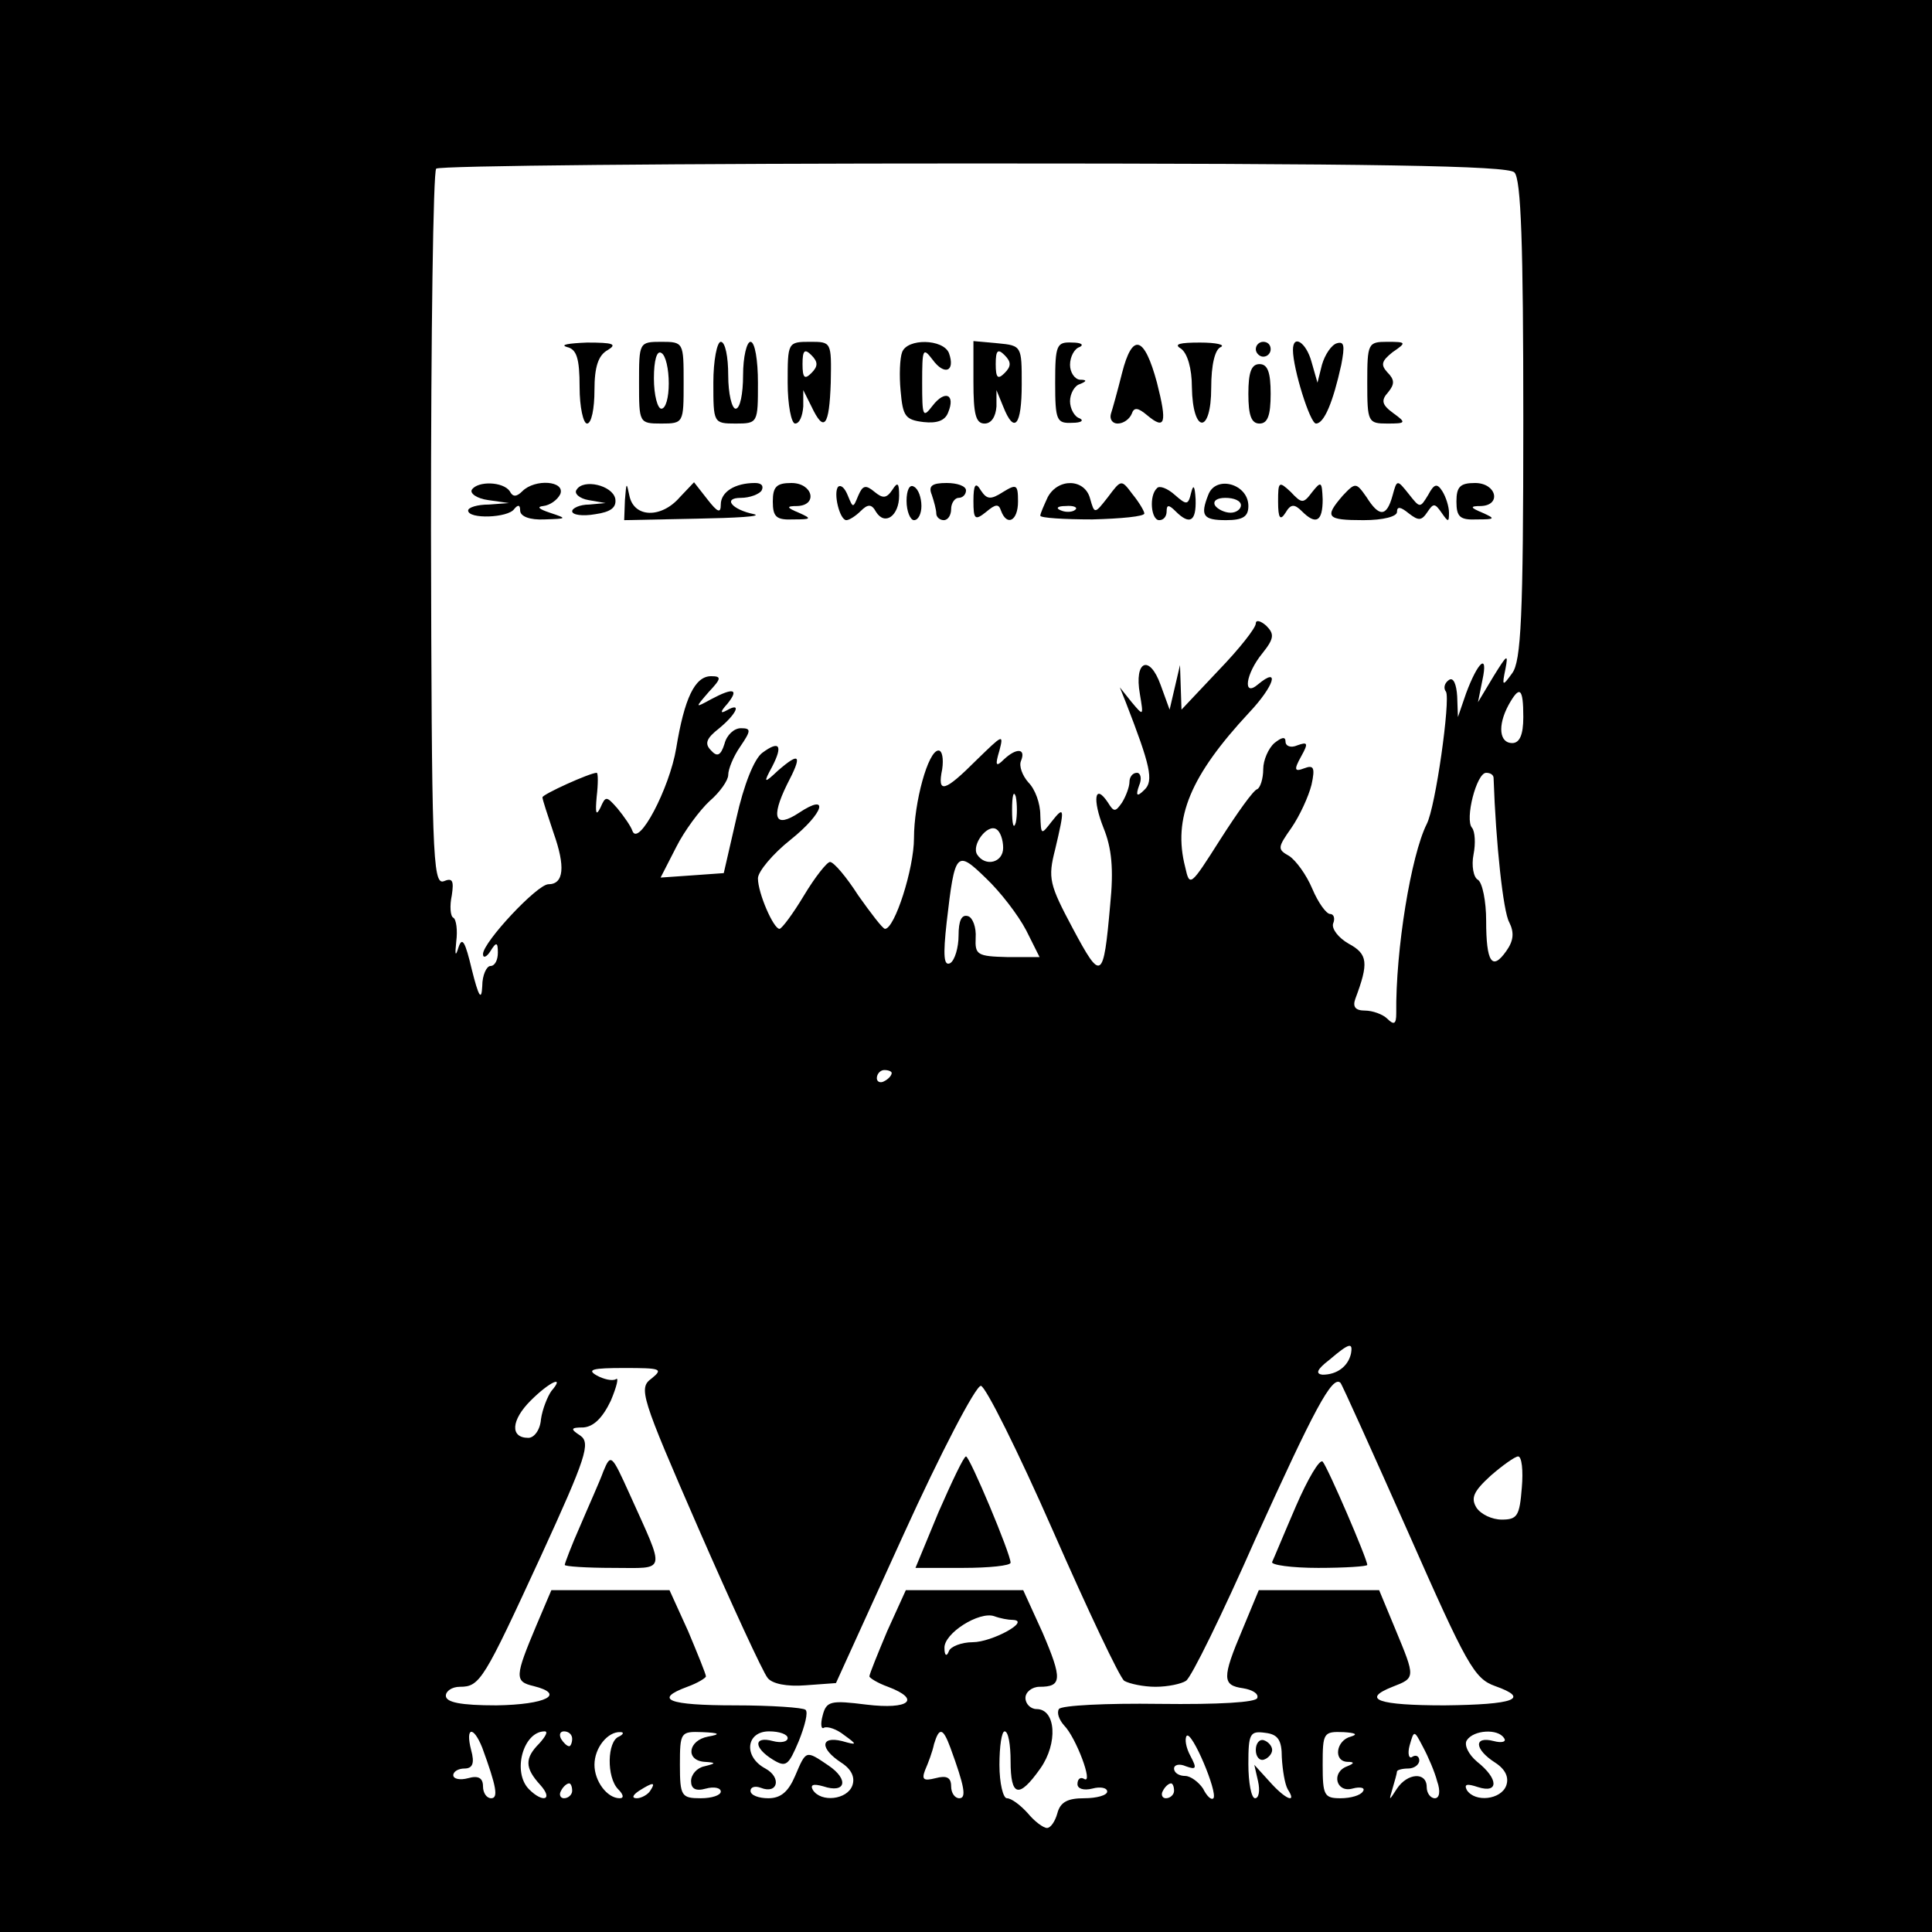 <?xml version="1.0" standalone="no"?>
<!DOCTYPE svg PUBLIC "-//W3C//DTD SVG 20010904//EN"
 "http://www.w3.org/TR/2001/REC-SVG-20010904/DTD/svg10.dtd">
<svg version="1.0" xmlns="http://www.w3.org/2000/svg"
 width="260pt" height="260pt" viewBox="0 0 260 260"
 preserveAspectRatio="xMidYMid meet">
<g transform="translate(0,260) scale(0.1,-0.1)"
fill="#000000" stroke="none">
<path d="M0 1300 l0 -1300 1300 0 1300 0 0 1300 0 1300 -1300 0 -1300 0 0
-1300z m2038 1068 c9 -9 12 -97 12 -333 0 -265 -3 -325 -15 -341 -13 -18 -14
-18 -9 6 4 21 2 19 -16 -10 l-21 -35 6 30 c8 37 -6 25 -22 -18 l-11 -32 -1 28
c-1 16 -5 26 -11 22 -6 -4 -8 -11 -4 -16 6 -11 -14 -155 -26 -178 -21 -42 -42
-169 -41 -255 0 -14 -3 -16 -12 -7 -6 6 -20 11 -30 11 -13 0 -17 5 -13 16 18
48 17 60 -9 74 -14 8 -23 20 -21 27 3 7 1 13 -4 13 -5 0 -16 15 -24 34 -8 19
-22 38 -31 44 -16 9 -16 11 3 38 11 16 23 42 27 58 5 23 3 27 -10 22 -13 -5
-14 -2 -4 16 10 18 9 20 -5 15 -9 -4 -16 -1 -16 5 0 7 -5 6 -15 -2 -8 -7 -15
-23 -15 -35 0 -13 -4 -25 -8 -27 -5 -1 -27 -32 -50 -68 -40 -63 -41 -64 -47
-37 -17 66 7 123 86 208 34 36 42 63 12 38 -21 -18 -17 14 6 42 16 20 16 26 5
37 -8 7 -14 8 -14 3 0 -6 -22 -34 -50 -63 l-50 -53 -1 30 -1 30 -7 -30 -7 -30
-12 33 c-15 42 -36 33 -28 -12 5 -30 5 -30 -11 -11 l-16 20 8 -20 c33 -85 38
-106 25 -118 -10 -10 -12 -8 -7 6 4 9 2 17 -3 17 -6 0 -10 -6 -10 -12 0 -7 -5
-20 -10 -28 -9 -13 -11 -13 -19 0 -18 27 -21 4 -6 -34 11 -27 14 -55 9 -104
-9 -102 -12 -103 -50 -32 -32 60 -34 68 -24 107 13 55 13 60 -5 37 -14 -18
-14 -18 -15 9 0 16 -7 35 -16 44 -8 9 -13 22 -10 29 7 17 -6 18 -23 2 -11 -11
-12 -8 -6 12 6 23 4 21 -30 -12 -44 -44 -54 -47 -47 -13 2 14 0 25 -5 25 -14
0 -33 -70 -33 -118 0 -41 -26 -122 -39 -122 -3 0 -19 21 -36 45 -16 25 -33 45
-38 45 -4 0 -20 -20 -35 -45 -15 -25 -30 -45 -33 -45 -8 0 -29 48 -29 68 0 9
20 33 44 52 45 36 53 64 11 36 -32 -21 -38 -7 -16 38 21 40 18 45 -12 19 -19
-18 -20 -17 -8 5 15 29 10 36 -13 19 -11 -8 -25 -43 -35 -88 l-17 -74 -42 -3
-43 -3 21 41 c11 22 32 50 45 62 14 12 25 28 25 35 0 8 7 25 16 38 15 22 15
25 1 25 -9 0 -19 -9 -22 -21 -5 -16 -10 -18 -18 -9 -9 9 -7 16 11 30 23 19 31
36 10 24 -9 -5 -9 -2 1 9 16 20 8 22 -22 6 -22 -12 -22 -12 -3 10 17 18 17 21
3 21 -22 0 -36 -30 -47 -97 -9 -54 -51 -134 -59 -111 -2 6 -11 19 -20 30 -15
17 -16 17 -23 1 -6 -12 -7 -7 -5 15 2 17 2 32 0 32 -9 0 -73 -29 -73 -33 0 -3
7 -24 15 -48 16 -45 14 -69 -7 -69 -15 0 -88 -78 -88 -94 0 -6 5 -4 10 4 8 13
10 12 10 -2 0 -10 -4 -18 -10 -18 -5 0 -11 -12 -11 -27 -1 -21 -5 -14 -14 22
-9 38 -13 45 -18 30 -4 -13 -5 -11 -3 8 2 15 0 30 -4 32 -4 2 -5 16 -2 30 3
20 1 24 -11 19 -15 -5 -16 40 -17 473 0 264 3 482 7 486 3 4 329 7 723 7 543
0 719 -3 728 -12z m12 -733 c0 -24 -5 -35 -15 -35 -17 0 -20 23 -5 51 15 27
20 24 20 -16z m-40 -82 c3 -88 13 -180 21 -194 7 -14 6 -25 -4 -39 -19 -27
-27 -15 -27 41 0 26 -5 51 -11 55 -6 3 -9 19 -6 34 3 15 2 31 -2 36 -10 11 6
74 19 74 6 0 10 -3 10 -7z m-643 -60 c-3 -10 -5 -2 -5 17 0 19 2 27 5 18 2
-10 2 -26 0 -35z m-17 -34 c0 -20 -24 -26 -35 -9 -8 13 14 42 26 34 5 -3 9
-14 9 -25z m31 -111 l18 -36 -43 0 c-41 1 -44 3 -43 26 1 14 -4 27 -10 29 -9
3 -13 -6 -13 -26 0 -16 -5 -33 -11 -37 -9 -5 -10 10 -5 55 11 95 13 98 53 59
19 -18 43 -49 54 -70z m-181 -192 c0 -3 -4 -8 -10 -11 -5 -3 -10 -1 -10 4 0 6
5 11 10 11 6 0 10 -2 10 -4z m618 -378 c-4 -17 -19 -28 -38 -28 -10 1 -8 7 9
20 27 23 32 24 29 8z m-941 -33 c-18 -13 -15 -23 63 -202 45 -103 87 -194 93
-201 6 -8 26 -12 51 -10 l41 3 91 200 c50 110 97 200 104 200 6 0 50 -88 97
-195 47 -107 90 -198 96 -202 7 -4 26 -8 42 -8 17 0 35 4 41 8 7 4 49 90 94
192 78 172 103 220 114 209 2 -2 43 -93 91 -201 79 -179 89 -197 117 -207 48
-17 26 -25 -68 -26 -89 0 -113 8 -70 25 31 12 31 12 4 77 l-22 53 -81 0 -81 0
-22 -53 c-28 -66 -27 -75 1 -79 12 -2 21 -7 19 -13 -1 -6 -52 -9 -132 -8 -71
1 -132 -2 -135 -7 -3 -5 0 -14 7 -22 16 -16 40 -80 27 -72 -5 3 -9 0 -9 -7 0
-6 8 -9 20 -6 11 3 20 1 20 -4 0 -5 -14 -9 -31 -9 -22 0 -32 -5 -36 -20 -3
-11 -9 -20 -14 -20 -5 0 -17 9 -26 20 -10 11 -22 20 -28 20 -5 0 -10 20 -10
45 0 25 3 45 7 45 5 0 8 -18 8 -40 0 -48 11 -51 40 -10 24 34 21 80 -5 80 -8
0 -15 7 -15 15 0 8 9 15 19 15 30 0 31 10 4 73 l-26 57 -79 0 -79 0 -25 -55
c-13 -31 -24 -58 -24 -61 0 -2 11 -9 25 -14 45 -17 29 -31 -29 -24 -48 6 -54
5 -59 -15 -3 -11 -2 -19 2 -16 5 2 17 -2 27 -10 18 -13 18 -14 -3 -8 -29 7
-30 -10 -1 -29 14 -9 19 -20 15 -31 -7 -19 -42 -23 -53 -6 -4 7 0 9 14 5 30
-10 35 9 7 28 -31 21 -30 21 -45 -14 -9 -21 -19 -30 -36 -30 -13 0 -24 4 -24
10 0 5 6 7 14 4 23 -9 28 14 6 26 -30 16 -26 50 5 50 14 0 25 -4 25 -9 0 -5
-9 -7 -20 -4 -26 7 -26 -9 0 -25 18 -11 21 -8 35 25 8 20 13 39 9 42 -3 3 -46
6 -95 6 -90 0 -110 8 -64 25 14 5 25 12 25 14 0 3 -11 30 -24 61 l-25 55 -79
0 -80 0 -20 -47 c-29 -69 -30 -76 -4 -82 44 -11 17 -25 -50 -26 -48 0 -68 4
-68 13 0 6 8 12 19 12 27 0 32 9 109 176 61 133 67 152 53 162 -14 9 -13 11 4
11 14 1 26 13 37 36 8 19 11 32 7 29 -5 -3 -17 0 -26 5 -14 8 -5 10 37 10 49
0 53 -1 37 -14z m-135 -17 c-5 -7 -12 -24 -14 -38 -1 -14 -9 -25 -17 -25 -25
0 -23 24 3 50 26 26 47 35 28 13z m1306 -130 c-3 -38 -6 -43 -27 -43 -13 0
-28 7 -34 16 -8 13 -4 22 19 43 16 14 33 26 37 26 5 0 7 -19 5 -42z m-685
-178 c25 -1 -28 -30 -54 -30 -15 0 -30 -6 -32 -12 -3 -8 -6 -6 -6 4 -1 20 47
50 67 43 8 -3 19 -5 25 -5z m-714 -172 c19 -52 22 -68 12 -68 -6 0 -11 7 -11
16 0 11 -6 15 -20 11 -11 -3 -20 -1 -20 4 0 5 7 9 15 9 11 0 14 7 9 25 -8 31
3 33 15 3z m77 6 c-20 -20 -20 -33 1 -56 18 -20 4 -25 -15 -6 -23 23 -8 78 21
78 5 0 1 -7 -7 -16z m44 6 c0 -5 -2 -10 -4 -10 -3 0 -8 5 -11 10 -3 6 -1 10 4
10 6 0 11 -4 11 -10z m63 3 c-16 -6 -17 -55 -1 -71 7 -7 8 -12 2 -12 -17 0
-34 23 -34 45 0 23 18 45 35 44 5 0 4 -3 -2 -6z m120 0 c-27 -5 -31 -32 -5
-34 16 -1 16 -2 0 -6 -10 -2 -18 -11 -18 -20 0 -10 6 -14 20 -10 11 3 20 1 20
-4 0 -5 -12 -9 -27 -9 -26 0 -28 3 -28 45 0 44 1 45 30 44 24 -1 25 -3 8 -6z
m326 -15 c19 -52 22 -68 12 -68 -6 0 -11 7 -11 16 0 12 -6 15 -21 11 -16 -4
-19 -2 -14 11 4 9 10 25 12 35 7 23 12 22 22 -5z m354 -68 c-3 -3 -9 3 -14 13
-6 9 -17 17 -24 17 -8 0 -15 4 -15 10 0 5 7 7 16 3 14 -5 15 -3 6 14 -6 11 -8
23 -5 27 7 7 42 -76 36 -84z m92 55 c1 -17 4 -36 8 -43 13 -20 -3 -14 -25 11
l-20 22 5 -22 c3 -13 1 -23 -4 -23 -5 0 -9 21 -9 46 0 41 2 45 23 42 17 -2 22
-10 22 -33z m93 28 c-20 -5 -24 -33 -5 -34 10 0 10 -2 0 -6 -22 -8 -15 -36 7
-30 11 3 18 1 14 -4 -3 -5 -16 -9 -30 -9 -22 0 -24 4 -24 45 0 43 1 45 28 44
16 -1 20 -3 10 -6z m116 -60 c5 -14 3 -23 -3 -23 -6 0 -11 7 -11 15 0 21 -26
19 -40 -2 -11 -17 -11 -17 -6 0 3 10 6 21 6 23 0 2 7 4 15 4 8 0 15 5 15 11 0
5 -4 8 -9 5 -5 -4 -7 4 -4 15 6 21 6 21 18 -2 7 -13 16 -34 19 -46z m90 58 c4
-5 -3 -7 -14 -4 -27 7 -26 -11 2 -29 14 -9 19 -20 15 -31 -7 -19 -42 -23 -53
-6 -4 8 0 9 15 4 28 -9 28 11 -1 34 -12 10 -18 23 -14 29 9 14 42 16 50 3z
m-1254 -71 c0 -5 -5 -10 -11 -10 -5 0 -7 5 -4 10 3 6 8 10 11 10 2 0 4 -4 4
-10z m105 0 c-3 -5 -12 -10 -18 -10 -7 0 -6 4 3 10 19 12 23 12 15 0z m705 0
c0 -5 -5 -10 -11 -10 -5 0 -7 5 -4 10 3 6 8 10 11 10 2 0 4 -4 4 -10z"/>
<path d="M763 2133 c13 -3 17 -15 17 -54 0 -27 5 -49 10 -49 6 0 10 20 10 45
0 31 5 47 18 54 13 8 7 10 -28 10 -25 -1 -37 -3 -27 -6z"/>
<path d="M860 2085 c0 -54 0 -55 30 -55 30 0 30 1 30 55 0 54 0 55 -30 55 -30
0 -30 -1 -30 -55z m40 -1 c0 -19 -4 -34 -10 -34 -5 0 -10 18 -10 41 0 24 4 38
10 34 6 -3 10 -22 10 -41z"/>
<path d="M960 2085 c0 -54 0 -55 30 -55 30 0 30 1 30 55 0 30 -4 55 -10 55 -5
0 -10 -20 -10 -45 0 -25 -4 -45 -10 -45 -5 0 -10 20 -10 45 0 25 -4 45 -10 45
-5 0 -10 -25 -10 -55z"/>
<path d="M1060 2085 c0 -30 5 -55 10 -55 6 0 10 10 11 23 l0 22 11 -22 c17
-36 24 -27 26 32 1 55 1 55 -28 55 -30 0 -30 -1 -30 -55z m32 13 c-9 -9 -12
-7 -12 12 0 19 3 21 12 12 9 -9 9 -15 0 -24z"/>
<path d="M1214 2126 c-3 -8 -4 -31 -2 -52 3 -34 6 -39 31 -42 18 -2 29 2 33
13 10 24 -4 31 -21 9 -13 -17 -14 -15 -14 31 0 46 1 48 14 31 16 -22 31 -16
22 9 -8 19 -56 20 -63 1z"/>
<path d="M1310 2086 c0 -43 3 -56 15 -56 9 0 15 9 16 23 l0 22 9 -22 c15 -38
25 -26 25 30 0 51 0 52 -32 55 l-33 3 0 -55z m42 12 c-9 -9 -12 -7 -12 12 0
19 3 21 12 12 9 -9 9 -15 0 -24z"/>
<path d="M1420 2085 c0 -51 2 -55 23 -54 12 0 16 3 10 6 -7 2 -13 13 -13 23 0
10 6 21 13 23 10 4 10 6 0 6 -7 1 -13 10 -13 20 0 11 6 22 13 24 6 3 2 6 -10
6 -21 1 -23 -3 -23 -54z"/>
<path d="M1510 2098 c-6 -24 -13 -49 -15 -55 -2 -7 2 -13 9 -13 8 0 16 6 19
13 3 9 8 9 21 -2 24 -20 27 -11 13 44 -17 63 -33 68 -47 13z"/>
<path d="M1589 2131 c9 -6 15 -27 15 -52 1 -63 26 -64 26 -1 0 31 5 52 13 55
6 3 -6 6 -28 6 -27 0 -36 -2 -26 -8z"/>
<path d="M1690 2130 c0 -5 5 -10 10 -10 6 0 10 5 10 10 0 6 -4 10 -10 10 -5 0
-10 -4 -10 -10z"/>
<path d="M1740 2129 c0 -25 23 -99 31 -99 11 0 23 29 34 79 5 26 4 32 -6 29
-7 -2 -16 -15 -20 -29 l-6 -24 -8 28 c-7 26 -25 38 -25 16z"/>
<path d="M1840 2085 c0 -53 1 -55 27 -55 25 0 26 1 8 14 -15 11 -17 17 -7 28
9 11 9 17 -1 27 -9 10 -8 15 7 27 19 13 19 14 -7 14 -26 0 -27 -2 -27 -55z"/>
<path d="M1680 2070 c0 -29 4 -40 15 -40 11 0 15 11 15 40 0 29 -4 40 -15 40
-11 0 -15 -11 -15 -40z"/>
<path d="M635 1941 c-3 -5 7 -12 22 -14 l28 -4 -27 -2 c-16 0 -28 -4 -28 -8 0
-12 54 -10 62 2 5 6 8 6 8 -2 0 -8 13 -13 33 -12 30 1 31 1 7 9 -15 5 -18 8
-9 9 9 1 19 8 23 16 7 18 -34 21 -51 4 -8 -8 -13 -8 -17 0 -9 13 -43 14 -51 2z"/>
<path d="M776 1941 c-4 -5 4 -12 16 -14 l23 -4 -22 -2 c-13 0 -23 -5 -23 -9 0
-5 14 -7 31 -4 21 3 29 9 27 21 -4 18 -43 27 -52 12z"/>
<path d="M841 1927 l-1 -27 98 2 c53 1 88 3 77 6 -30 6 -43 22 -18 22 12 0 25
5 28 10 3 6 0 10 -9 10 -27 0 -46 -12 -46 -29 0 -12 -4 -11 -18 7 l-18 23 -19
-20 c-25 -29 -62 -28 -68 2 -4 19 -4 18 -6 -6z"/>
<path d="M1040 1925 c0 -21 5 -25 28 -24 24 0 25 1 7 9 -17 7 -17 9 -2 9 28 1
21 31 -8 31 -20 0 -25 -5 -25 -25z"/>
<path d="M1128 1945 c-7 -8 2 -45 11 -45 4 0 13 6 19 12 10 10 15 10 21 -1 12
-19 31 -5 31 22 0 17 -2 19 -9 8 -8 -12 -13 -12 -24 -3 -12 10 -16 9 -22 -5
-7 -17 -7 -17 -14 0 -4 10 -9 15 -13 12z"/>
<path d="M1220 1926 c0 -14 5 -26 10 -26 6 0 10 9 10 19 0 11 -4 23 -10 26 -6
4 -10 -5 -10 -19z"/>
<path d="M1254 1934 c3 -9 6 -20 6 -25 0 -5 5 -9 10 -9 6 0 10 7 10 15 0 8 5
15 10 15 6 0 10 5 10 10 0 6 -12 10 -26 10 -20 0 -25 -4 -20 -16z"/>
<path d="M1310 1926 c0 -25 2 -27 17 -15 13 11 17 11 20 2 8 -22 23 -14 23 12
0 23 -2 24 -20 13 -17 -11 -22 -10 -30 2 -7 12 -10 8 -10 -14z"/>
<path d="M1410 1931 c-5 -11 -10 -22 -10 -25 0 -3 32 -5 70 -5 39 1 70 4 70 8
0 3 -7 15 -16 26 -15 20 -15 20 -33 -4 -18 -23 -18 -23 -24 -2 -7 27 -43 28
-57 2z m37 -17 c-3 -3 -12 -4 -19 -1 -8 3 -5 6 6 6 11 1 17 -2 13 -5z"/>
<path d="M1557 1943 c-11 -10 -8 -43 3 -43 6 0 10 5 10 12 0 9 3 9 12 0 19
-19 28 -14 27 16 -1 18 -3 21 -6 9 -4 -17 -6 -17 -22 -3 -10 9 -21 13 -24 9z"/>
<path d="M1626 1934 c-11 -28 -7 -34 24 -34 23 0 30 5 30 19 0 30 -44 42 -54
15z m44 -14 c0 -5 -6 -10 -14 -10 -8 0 -18 5 -21 10 -3 6 3 10 14 10 12 0 21
-4 21 -10z"/>
<path d="M1720 1925 c0 -23 3 -26 10 -15 7 12 12 12 22 2 19 -19 28 -14 28 16
-1 24 -2 25 -14 10 -12 -16 -14 -16 -29 0 -16 15 -17 14 -17 -13z"/>
<path d="M1807 1933 c-25 -29 -22 -33 28 -33 27 0 45 5 45 11 0 8 5 7 16 -2
13 -10 17 -10 25 2 8 12 10 12 19 -1 9 -13 10 -13 10 0 0 8 -4 21 -9 29 -7 11
-11 10 -19 -5 -11 -18 -11 -18 -26 1 -16 20 -16 20 -22 -2 -8 -29 -18 -29 -35
-2 -14 20 -15 20 -32 2z"/>
<path d="M1960 1925 c0 -21 5 -25 28 -24 24 0 25 1 7 9 -17 7 -17 9 -2 9 28 1
21 31 -8 31 -20 0 -25 -5 -25 -25z"/>
<path d="M812 620 c-5 -14 -20 -47 -31 -73 -12 -27 -21 -51 -21 -53 0 -2 29
-4 65 -4 73 0 71 -9 22 100 -24 53 -25 54 -35 30z"/>
<path d="M1263 565 l-31 -75 64 0 c35 0 64 3 64 7 0 12 -55 143 -60 143 -3 0
-19 -34 -37 -75z"/>
<path d="M1744 573 c-16 -37 -30 -71 -32 -75 -2 -4 26 -8 62 -8 36 0 66 2 66
4 0 8 -53 131 -60 139 -4 4 -20 -23 -36 -60z"/>
<path d="M1690 245 c0 -9 5 -15 11 -13 6 2 11 8 11 13 0 5 -5 11 -11 13 -6 2
-11 -4 -11 -13z"/>
</g>
</svg>
